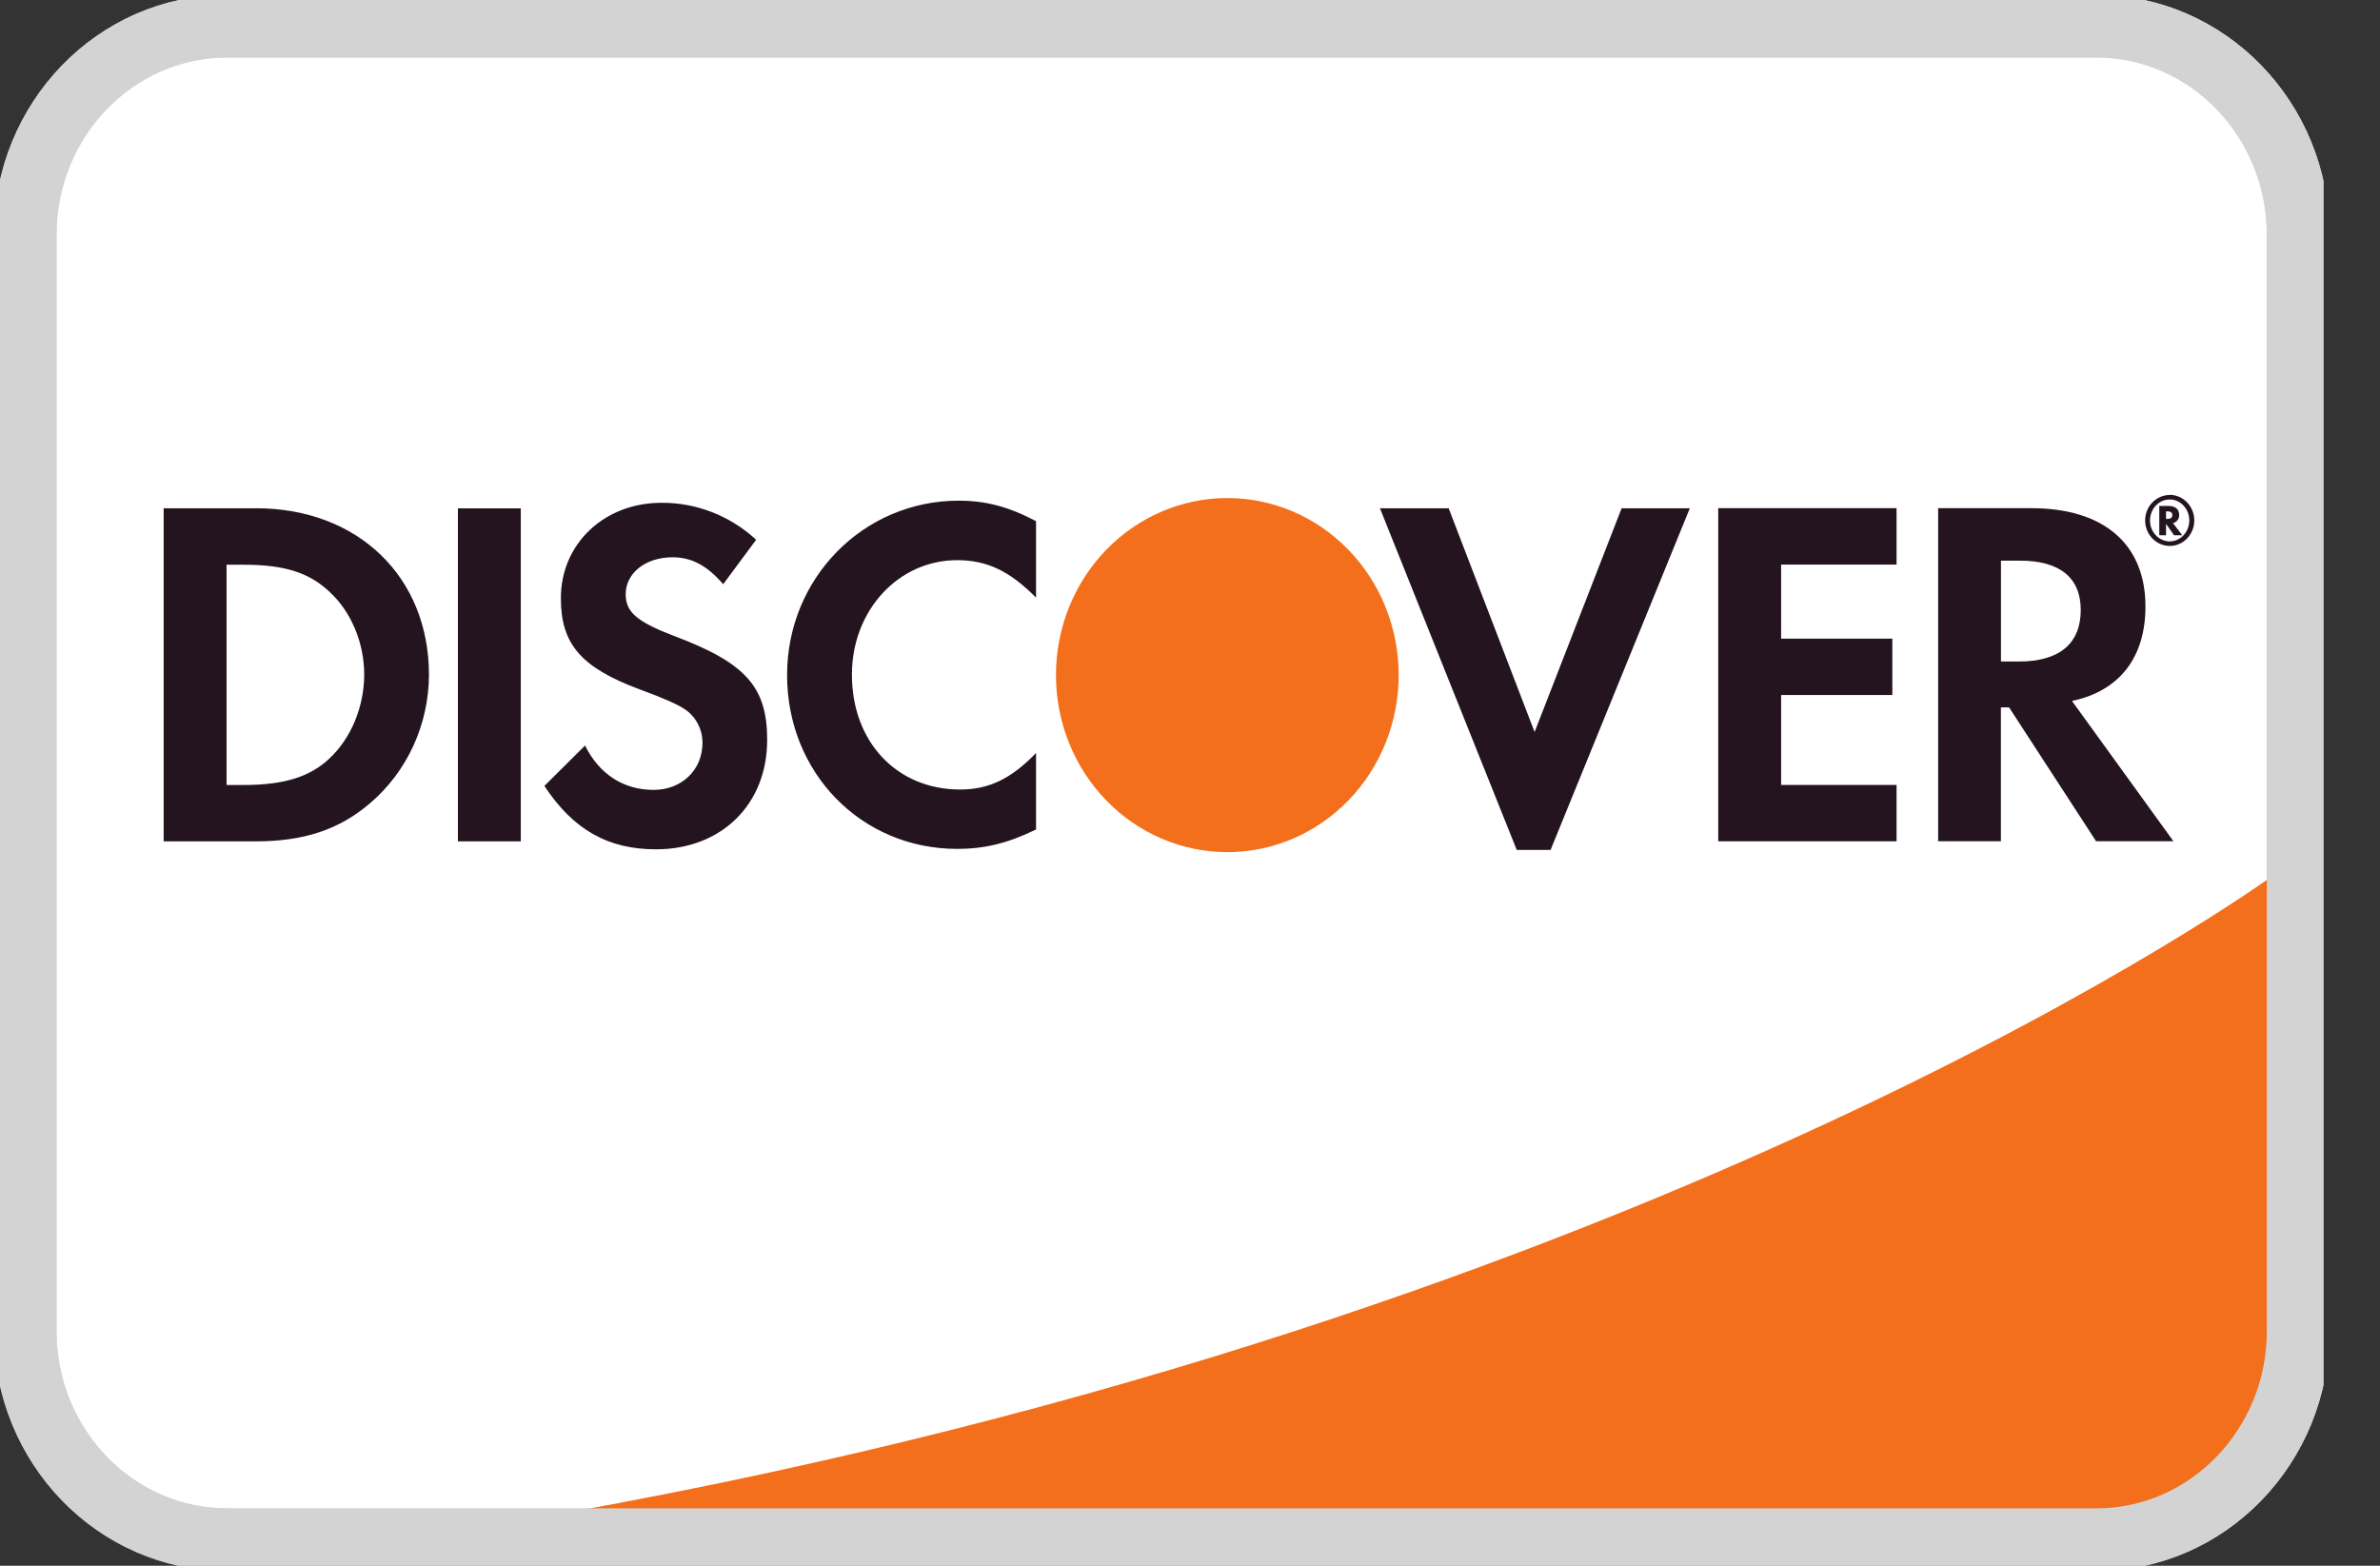 <svg fill="none" height="25" viewBox="0 0 38 25" width="38" xmlns="http://www.w3.org/2000/svg" xmlns:xlink="http://www.w3.org/1999/xlink"><rect x="0" y="0" width="38" height="25" fill="#333333" stroke="none"/><clipPath id="a"><path d="m0 0h37.097v25h-37.097z"/></clipPath><g clip-path="url(#a)"><path d="m33.467.418h-29.839c-1.782 0-3.226 1.492-3.226 3.333v17.5c0 1.841 1.444 3.333 3.226 3.333h29.839c1.782 0 3.226-1.492 3.226-3.333v-17.5c0-1.841-1.444-3.333-3.226-3.333z" fill="#fff" stroke="#d3d3d4"/><path d="m36.291 13.98s-9.65 7.037-27.323 10.186h26.037c.544-.305.99-.766 1.286-1.328z" fill="#f46f1b"/><path d="m5.259 12.112c-.315.294-.725.422-1.373.422h-.269v-3.517h.269c.648 0 1.042.12 1.373.43.347.319.556.814.556 1.324s-.21 1.02-.556 1.34zm-1.173-3.996h-1.473v5.318h1.465c.78 0 1.343-.19 1.836-.614.291-.249.525-.561.687-.914.161-.353.246-.738.248-1.128 0-1.569-1.135-2.663-2.763-2.663zm3.225 5.318h1.004v-5.317h-1.004zm3.458-3.277c-.602-.231-.779-.383-.779-.67 0-.335.315-.589.748-.589.3 0 .548.128.809.43l.526-.71c-.416-.383-.955-.594-1.513-.59-.911 0-1.605.653-1.605 1.524 0 .733.323 1.108 1.266 1.458.393.143.593.238.694.302.092.057.169.137.221.234.053.097.081.205.08.316 0 .432-.331.75-.78.75-.478 0-.865-.247-1.095-.708l-.649.645c.463.702 1.019 1.012 1.782 1.012 1.044 0 1.775-.717 1.775-1.746 0-.846-.339-1.228-1.481-1.659zm1.798.622c0 1.563 1.188 2.775 2.716 2.775.432 0 .802-.087 1.259-.31v-1.221c-.401.415-.756.583-1.212.583-1.01 0-1.728-.758-1.728-1.835 0-1.022.74-1.827 1.681-1.827.479 0 .842.177 1.259.598v-1.221c-.44-.231-.802-.327-1.235-.327-1.521 0-2.74 1.237-2.74 2.783zm11.935.909-1.372-3.572h-1.097l2.184 5.455h.54l2.223-5.455h-1.089m1.543 5.317h2.847v-.9h-1.843v-1.436h1.776v-.9h-1.776v-1.182h1.843v-.901h-2.847m4.807 2.448h-.293v-1.61h.309c.626 0 .965.27.965.788 0 .534-.34.822-.982.822zm2.014-.878c0-.995-.664-1.57-1.821-1.57h-1.489v5.318h1.002v-2.137h.131l1.389 2.137h1.235l-1.62-2.24c.756-.158 1.173-.693 1.173-1.508z" fill="#231420"/><path d="m22.332 10.779c0 .371-.071.739-.208 1.082-.138.343-.339.655-.593.917-.254.263-.556.471-.888.613s-.688.215-1.047.215c-.359 0-.715-.073-1.047-.215-.332-.142-.634-.35-.888-.613-.254-.263-.456-.574-.593-.917-.138-.343-.208-.711-.208-1.082 0-.75.288-1.469.801-1.999.513-.53 1.209-.828 1.935-.828s1.422.298 1.935.828c.513.53.801 1.249.801 1.999z" fill="#f46f1b"/><path d="m34.603 8.286h-.019v-.122h.019c.053 0 .081.02.081.06 0 .042-.028.062-.081.062zm.19-.064c0-.093-.062-.144-.172-.144h-.145v.468h.108v-.182l.127.182h.132l-.148-.193c.064-.018.099-.067.099-.131z" fill="#231420"/><path d="m34.643 8.645c-.042-.001-.083-.01-.122-.027-.038-.017-.073-.042-.102-.073-.029-.031-.052-.068-.068-.108s-.023-.083-.023-.126c0-.187.14-.336.315-.336.173 0 .312.152.312.335 0 .183-.14.334-.312.334zm.002-.742c-.105 0-.205.043-.279.119s-.116.18-.116.288c0 .108.042.212.116.288s.174.119.279.119c.214 0 .39-.183.39-.408 0-.107-.041-.21-.114-.287-.073-.076-.172-.12-.276-.121" fill="#231420"/><path d="m33.467.418h-29.839c-1.782 0-3.226 1.492-3.226 3.333v17.5c0 1.841 1.444 3.333 3.226 3.333h29.839c1.782 0 3.226-1.492 3.226-3.333v-17.5c0-1.841-1.444-3.333-3.226-3.333z" stroke="#d3d3d4"/></g></svg>